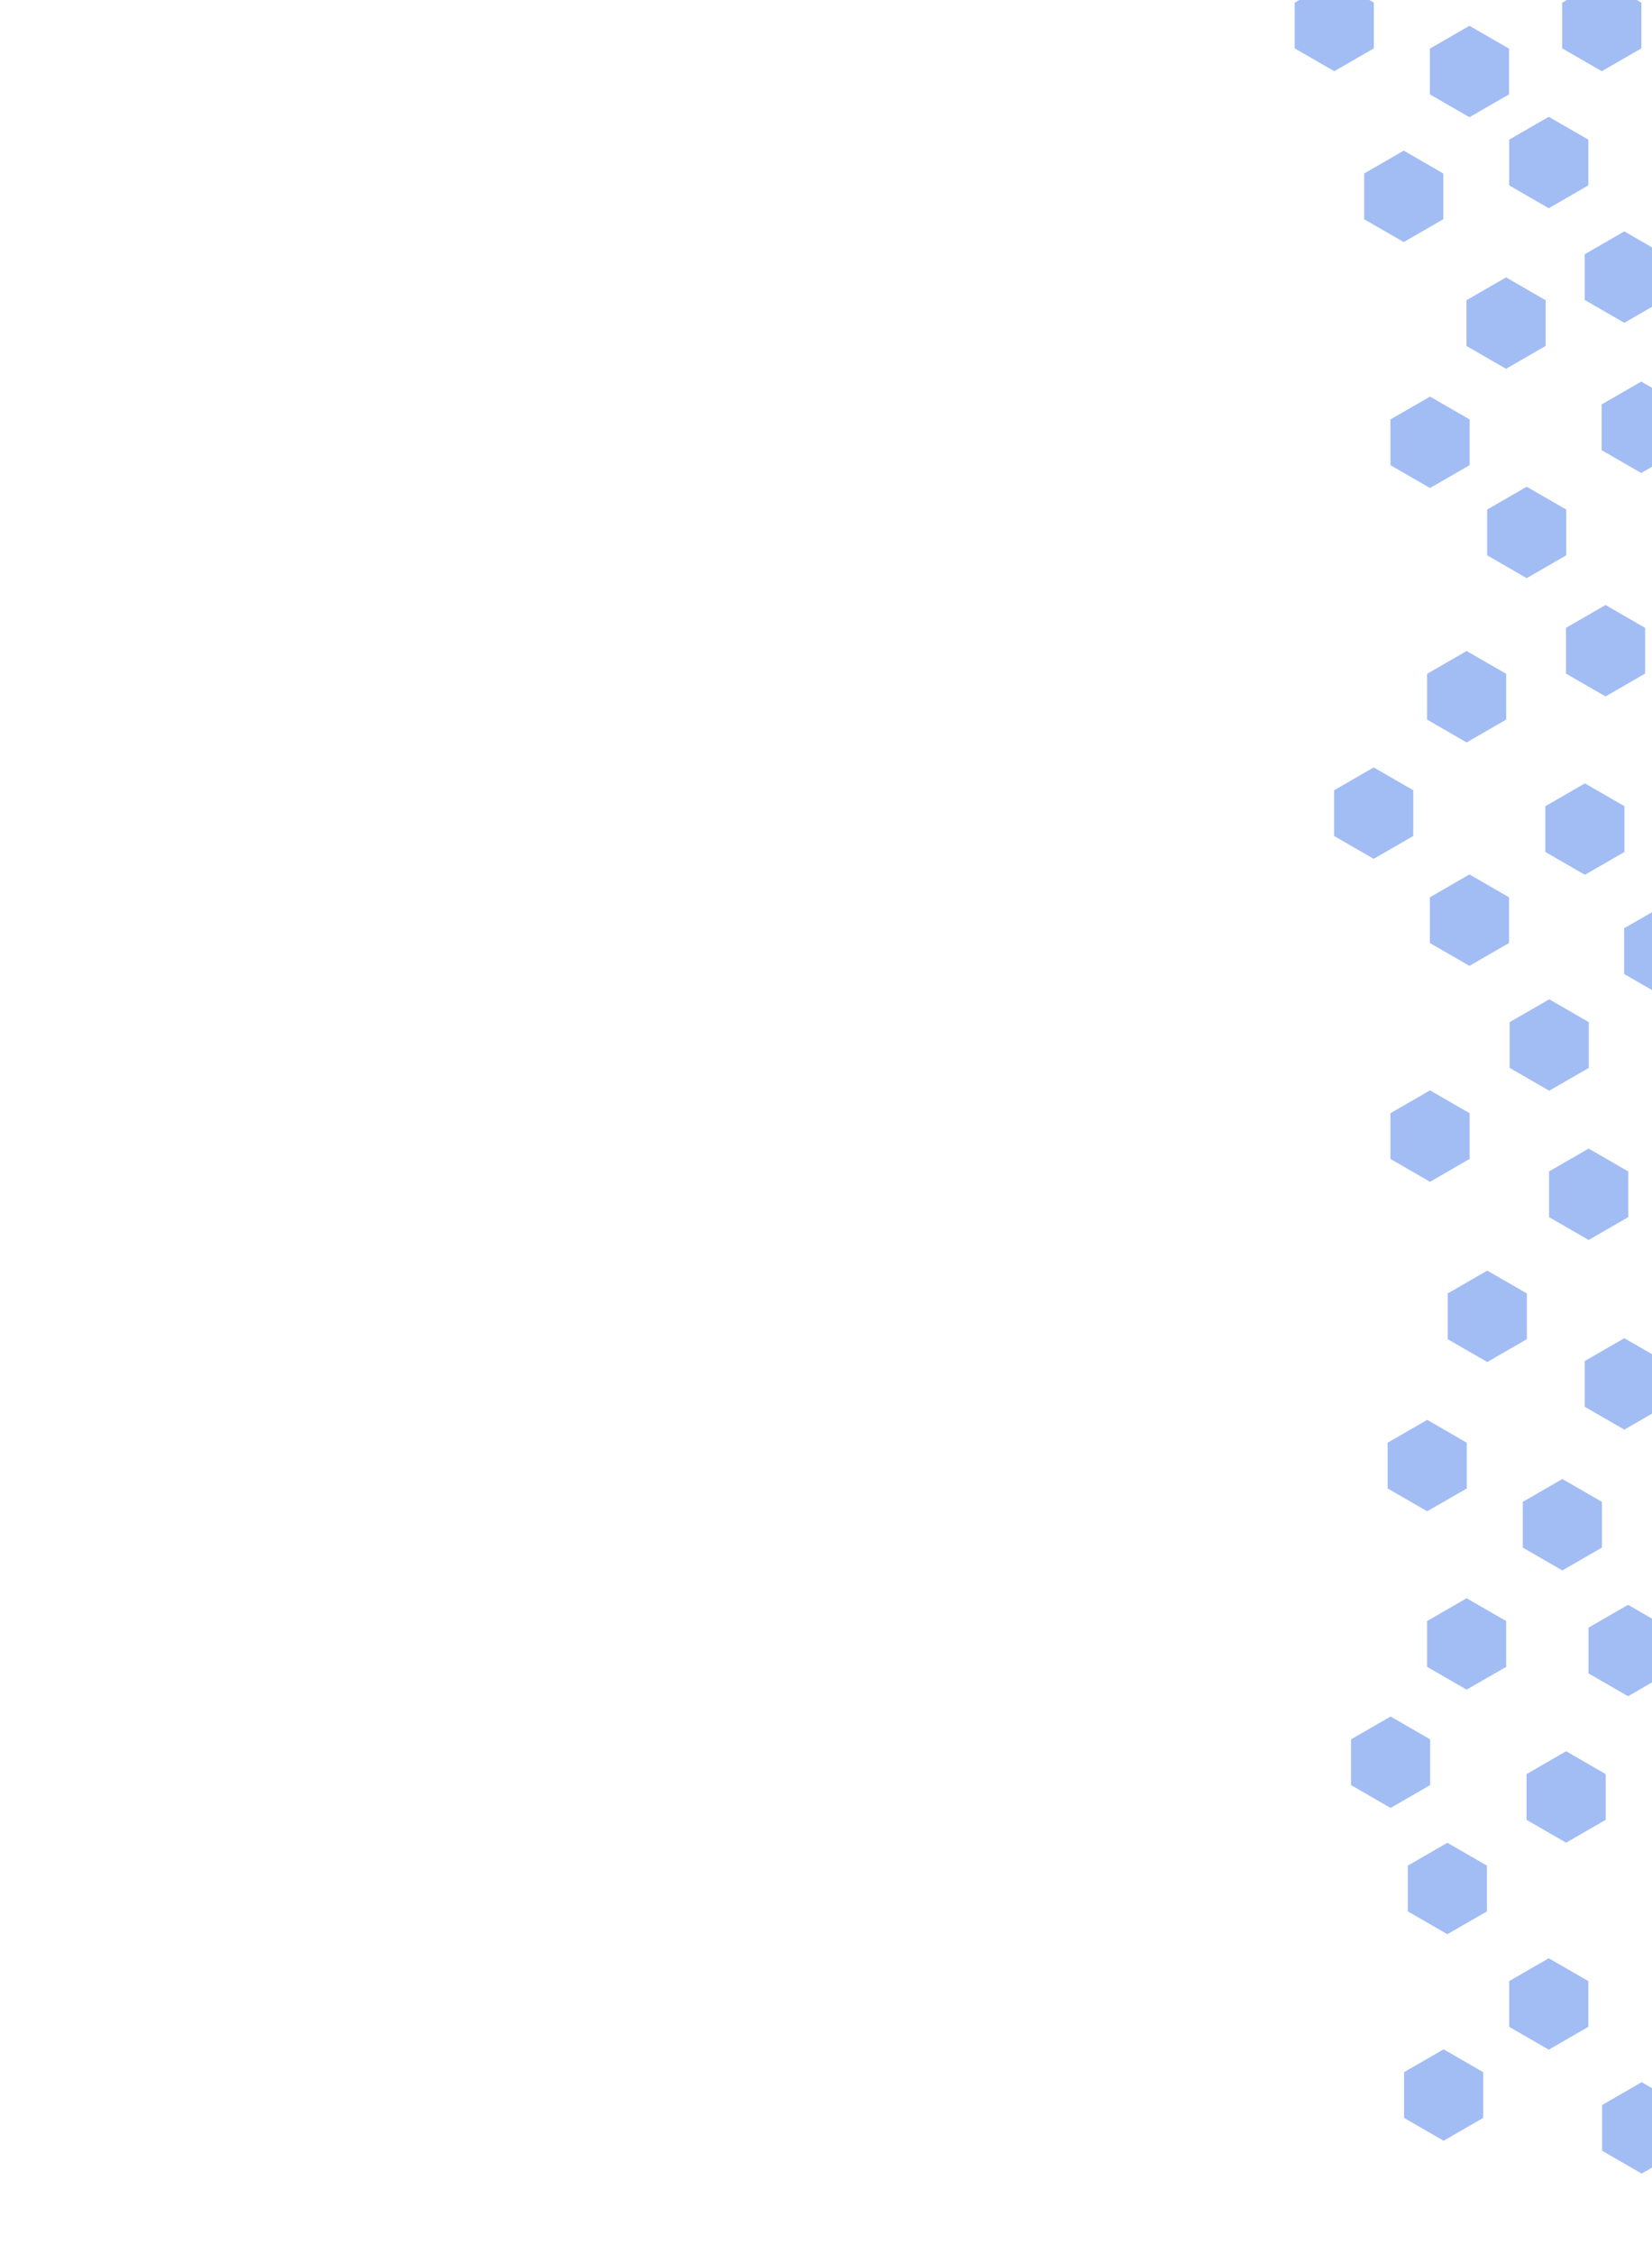 <?xml version="1.0" encoding="UTF-8"?><svg id="a" xmlns="http://www.w3.org/2000/svg" viewBox="0 0 1760 2400"><defs><style>.b{fill:#a2bcf4;}</style></defs><polygon class="b" points="1692.16 197.45 1650 221.8 1607.84 197.45 1607.84 148.77 1650 124.42 1692.16 148.77 1692.16 197.45"/><polygon class="b" points="1607.66 1004.51 1565.5 1028.85 1523.34 1004.51 1523.34 955.82 1565.5 931.48 1607.66 955.82 1607.66 1004.51"/><polygon class="b" points="1730.66 907.51 1688.5 931.85 1646.34 907.51 1646.34 858.82 1688.5 834.48 1730.66 858.82 1730.66 907.51"/><polygon class="b" points="1604.66 766.51 1562.5 790.85 1520.34 766.51 1520.34 717.82 1562.5 693.48 1604.66 717.82 1604.66 766.51"/><polygon class="b" points="1523.66 1901.51 1481.5 1925.85 1439.34 1901.51 1439.34 1852.82 1481.5 1828.48 1523.66 1852.82 1523.66 1901.51"/><polygon class="b" points="1668.66 591.51 1626.5 615.85 1584.34 591.51 1584.34 542.82 1626.5 518.48 1668.66 542.82 1668.66 591.51"/><polygon class="b" points="1565.66 495.51 1523.5 519.85 1481.34 495.51 1481.34 446.82 1523.5 422.48 1565.66 446.82 1565.66 495.51"/><polygon class="b" points="1752.66 717.51 1710.5 741.85 1668.34 717.51 1668.34 668.82 1710.5 644.48 1752.66 668.82 1752.66 717.51"/><polygon class="b" points="1790.66 479.51 1748.5 503.85 1706.34 479.51 1706.34 430.82 1748.5 406.48 1790.66 430.82 1790.66 479.51"/><polygon class="b" points="1772.66 319.51 1730.5 343.85 1688.34 319.51 1688.34 270.82 1730.5 246.48 1772.66 270.82 1772.66 319.51"/><polygon class="b" points="1463.66 51.51 1421.5 75.85 1379.34 51.51 1379.34 2.82 1421.5 -21.52 1463.66 2.82 1463.66 51.51"/><polygon class="b" points="1537.66 233.51 1495.5 257.85 1453.34 233.51 1453.34 184.82 1495.5 160.48 1537.66 184.82 1537.66 233.51"/><polygon class="b" points="1607.66 100.51 1565.5 124.85 1523.34 100.51 1523.34 51.82 1565.5 27.48 1607.66 51.82 1607.66 100.51"/><polygon class="b" points="1562.66 1585.51 1520.5 1609.85 1478.34 1585.51 1478.34 1536.82 1520.5 1512.48 1562.66 1536.82 1562.66 1585.51"/><polygon class="b" points="1626.66 1426.51 1584.5 1450.85 1542.34 1426.51 1542.34 1377.82 1584.5 1353.48 1626.66 1377.82 1626.66 1426.51"/><polygon class="b" points="1776.66 1782.51 1734.5 1806.85 1692.34 1782.51 1692.34 1733.82 1734.5 1709.48 1776.66 1733.82 1776.66 1782.51"/><polygon class="b" points="1565.66 1234.51 1523.5 1258.85 1481.34 1234.51 1481.34 1185.82 1523.5 1161.48 1565.66 1185.82 1565.66 1234.51"/><polygon class="b" points="1734.66 1296.51 1692.5 1320.85 1650.34 1296.51 1650.34 1247.82 1692.5 1223.48 1734.66 1247.82 1734.66 1296.51"/><polygon class="b" points="1814.66 1037.51 1772.5 1061.85 1730.34 1037.51 1730.34 988.82 1772.5 964.48 1814.66 988.82 1814.66 1037.51"/><polygon class="b" points="1604.66 1775.51 1562.5 1799.85 1520.34 1775.51 1520.34 1726.82 1562.5 1702.48 1604.66 1726.82 1604.66 1775.51"/><polygon class="b" points="1692.66 1137.51 1650.5 1161.85 1608.34 1137.51 1608.34 1088.82 1650.5 1064.48 1692.66 1088.82 1692.66 1137.51"/><polygon class="b" points="1646.66 368.51 1604.5 392.85 1562.34 368.51 1562.34 319.82 1604.5 295.48 1646.66 319.82 1646.66 368.51"/><polygon class="b" points="1505.66 890.51 1463.5 914.85 1421.34 890.51 1421.34 841.82 1463.5 817.48 1505.66 841.82 1505.66 890.51"/><polygon class="b" points="1706.66 1648.51 1664.5 1672.85 1622.34 1648.51 1622.34 1599.82 1664.5 1575.48 1706.66 1599.82 1706.66 1648.51"/><polygon class="b" points="1772.66 1498.51 1730.5 1522.85 1688.34 1498.51 1688.34 1449.82 1730.5 1425.48 1772.66 1449.82 1772.66 1498.51"/><polygon class="b" points="1710.66 1938.51 1668.5 1962.85 1626.34 1938.51 1626.34 1889.82 1668.5 1865.48 1710.66 1889.82 1710.66 1938.51"/><polygon class="b" points="1748.66 51.51 1706.5 75.85 1664.34 51.51 1664.34 2.82 1706.5 -21.52 1748.66 2.82 1748.66 51.51"/><polygon class="b" points="1791.16 2291.01 1749 2315.35 1706.84 2291.01 1706.84 2242.32 1749 2217.98 1791.16 2242.32 1791.16 2291.01"/><polygon class="b" points="1580.16 2256.01 1538 2280.35 1495.84 2256.01 1495.84 2207.32 1538 2182.98 1580.16 2207.32 1580.16 2256.01"/><polygon class="b" points="1692.16 2159.01 1650 2183.35 1607.84 2159.01 1607.84 2110.32 1650 2085.98 1692.16 2110.32 1692.16 2159.01"/><polygon class="b" points="1584.16 2036.01 1542 2060.35 1499.84 2036.01 1499.84 1987.32 1542 1962.98 1584.16 1987.32 1584.16 2036.01"/></svg>